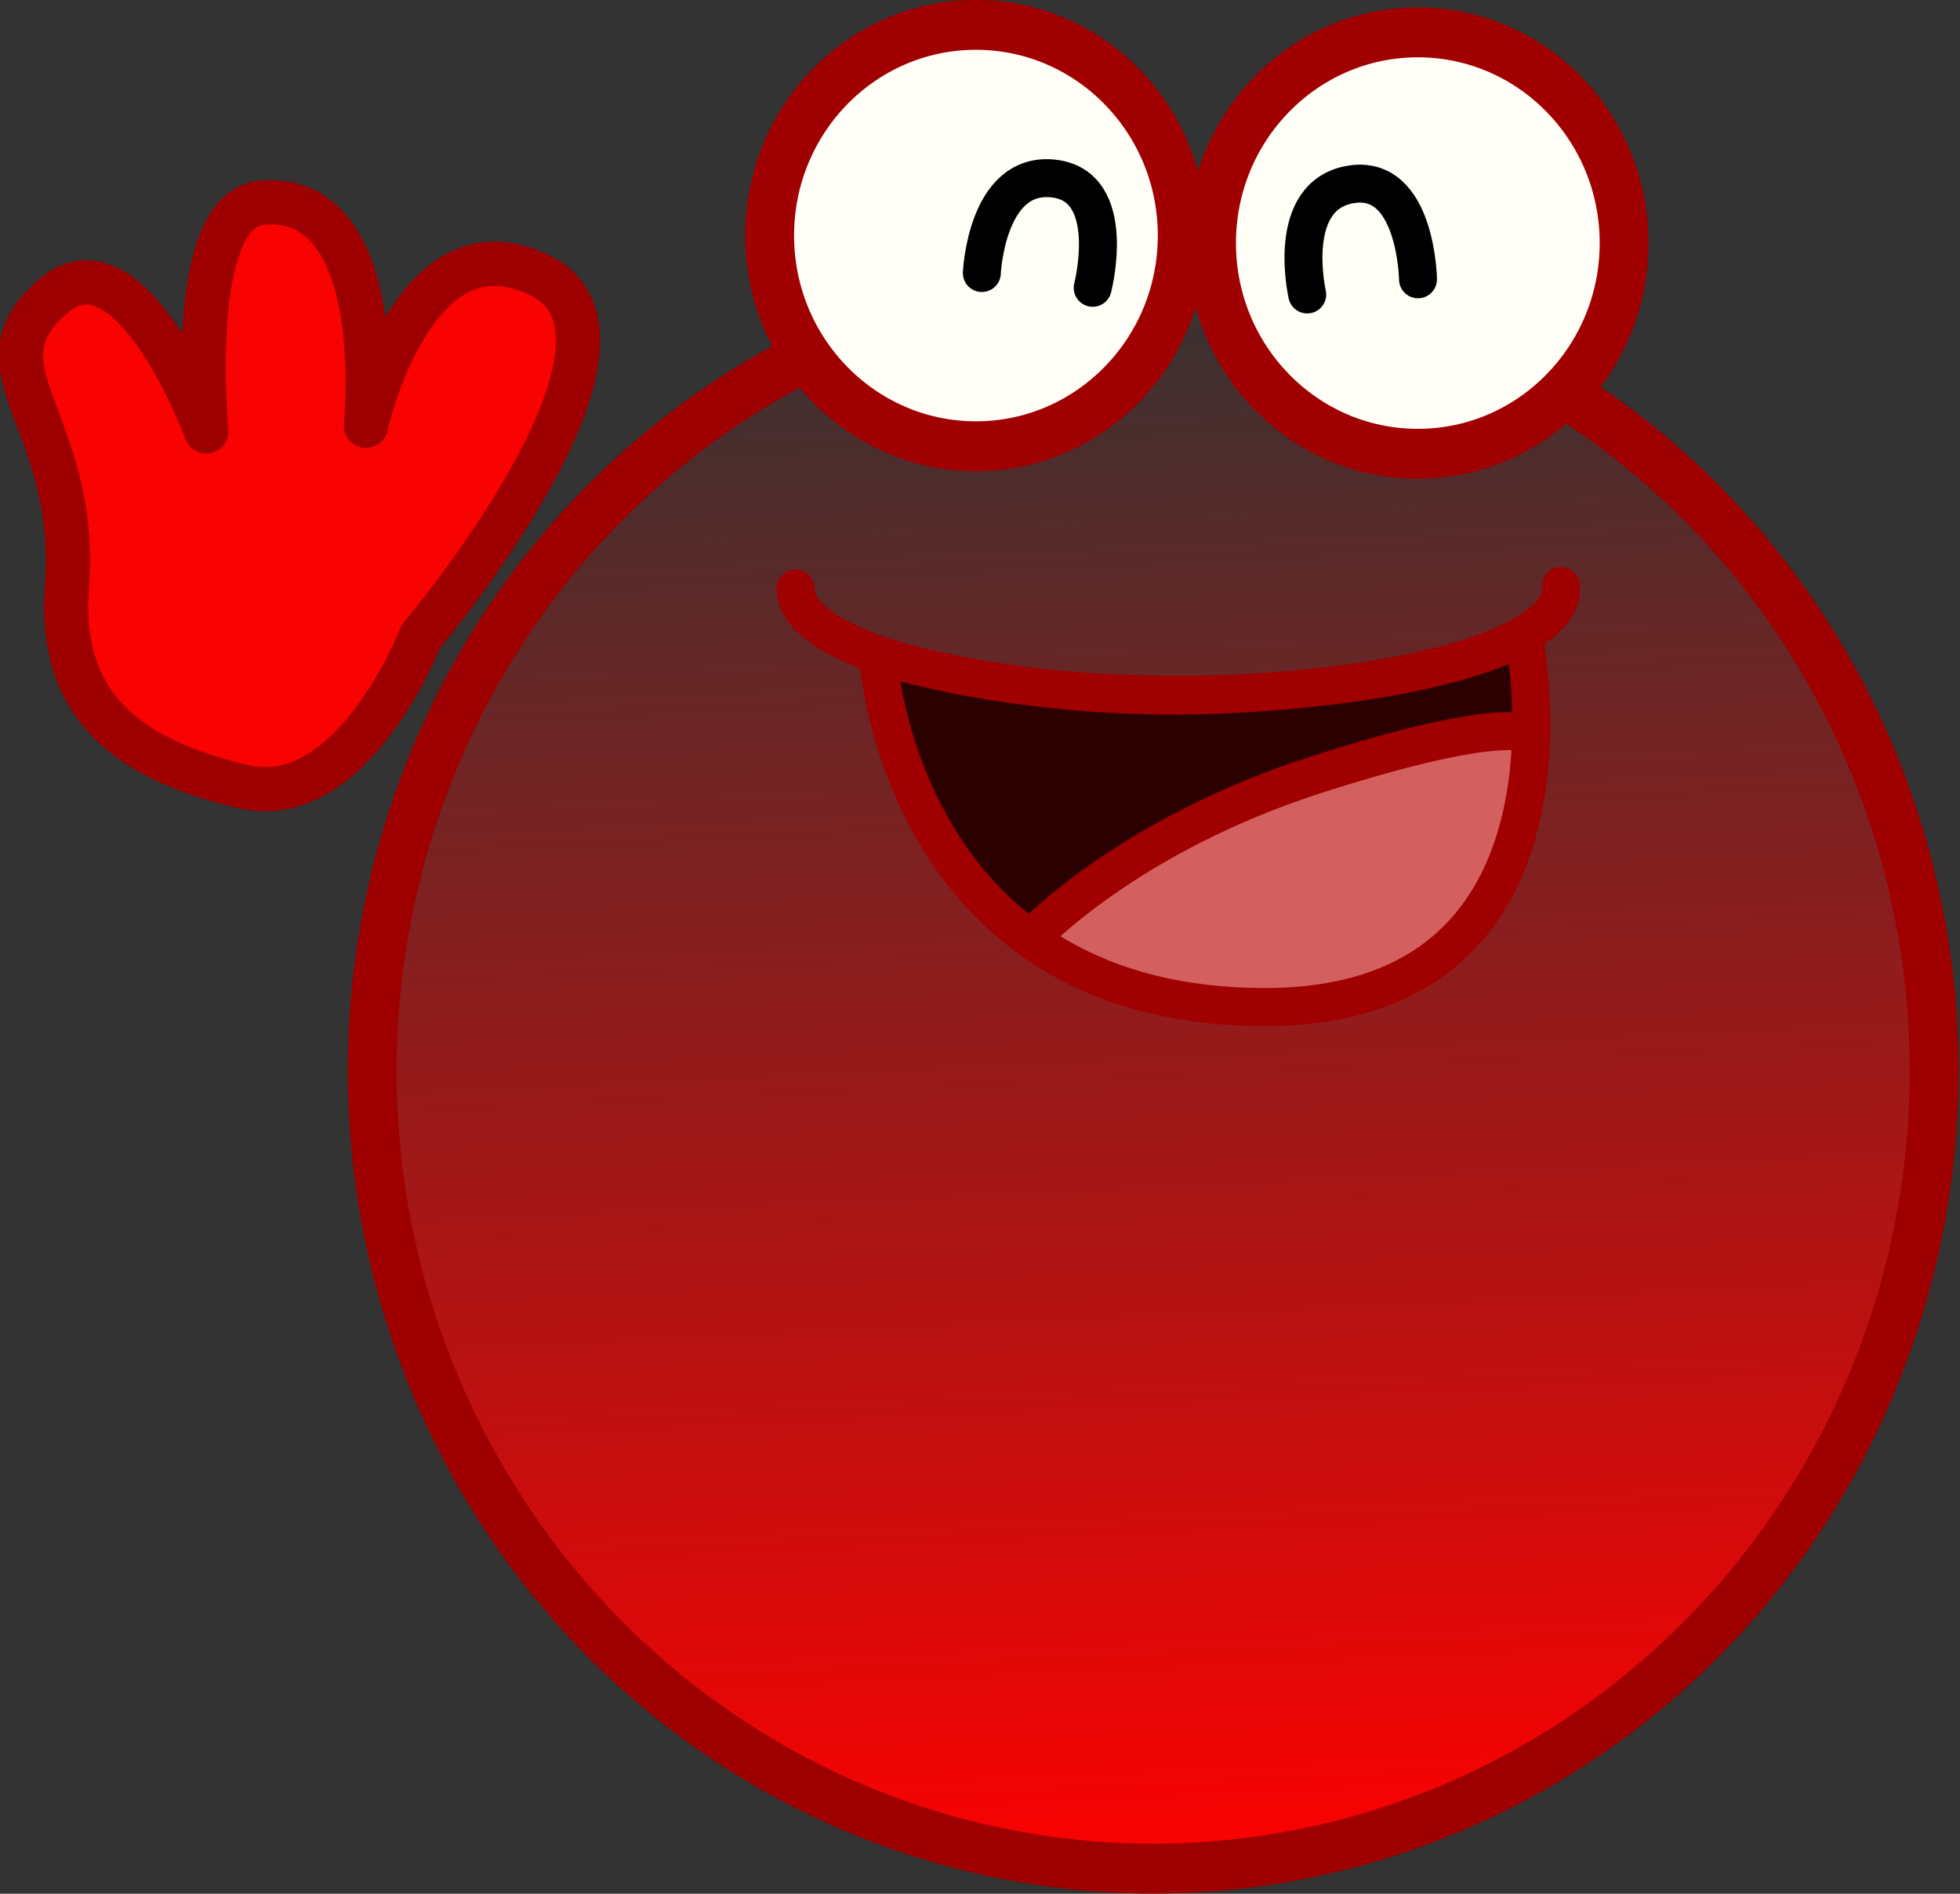<?xml version="1.0" encoding="UTF-8" standalone="no"?>
<!-- Created with Inkscape (http://www.inkscape.org/) -->

<svg
   width="85.595mm"
   height="82.707mm"
   viewBox="0 0 85.595 82.707"
   version="1.1"
   id="svg1"
   inkscape:version="1.3.2 (091e20e, 2023-11-25, custom)"
   sodipodi:docname="mrpotatowaving.svg"
   xmlns:inkscape="http://www.inkscape.org/namespaces/inkscape"
   xmlns:sodipodi="http://sodipodi.sourceforge.net/DTD/sodipodi-0.dtd"
   xmlns="http://www.w3.org/2000/svg"
   xmlns:svg="http://www.w3.org/2000/svg">
  <rect x="0" y="0" width="85.595" height="82.707" fill="#333333" stroke="none"/>
  <sodipodi:namedview
     id="namedview1"
     pagecolor="#ffffff"
     bordercolor="#000000"
     borderopacity="0.25"
     inkscape:showpageshadow="2"
     inkscape:pageopacity="0.0"
     inkscape:pagecheckerboard="0"
     inkscape:deskcolor="#d1d1d1"
     inkscape:document-units="mm"
     inkscape:zoom="1.4485269"
     inkscape:cx="297.19848"
     inkscape:cy="545.03646"
     inkscape:window-width="1920"
     inkscape:window-height="1009"
     inkscape:window-x="-8"
     inkscape:window-y="-8"
     inkscape:window-maximized="1"
     inkscape:current-layer="g3295" />
  <defs
     id="defs1">
    <linearGradient
       id="linearGradient3303"
       y2="168.85"
       gradientUnits="userSpaceOnUse"
       x2="418.2"
       y1="610.55"
       x1="438.41"
       inkscape:collect="always">
      <stop
         id="stop2037"
         style="stop-color:#ff0000"
         offset="0" />
      <stop
         id="stop2039"
         style="stop-color:#ff0000;stop-opacity:0"
         offset="1" />
    </linearGradient>
  </defs>
  <g
     inkscape:label="Layer 1"
     inkscape:groupmode="layer"
     id="layer1"
     transform="translate(-54.617,-107.156)">
    <g
       id="g3295"
       transform="matrix(0.381,0,0,0.381,-21.324,81.71)">
      <circle
         id="path1306"
         style="fill:url(#linearGradient3303);fill-rule:evenodd;stroke:#9e0000;stroke-width:13.4;stroke-opacity:1"
         transform="matrix(0.418,0,0,0.427,156.69,23.142)"
         cx="418.203"
         cy="389.702"
         r="214.152" />
      <circle
         id="path2053"
         style="fill:#fffff7;stroke:#a00000;stroke-width:13.4"
         transform="matrix(0.418,0,0,0.427,268.96,20.555)"
         cx="101.015"
         cy="171.509"
         r="56.569" />
      <circle
         id="path2055"
         style="fill:#fffff7;stroke:#a00000;stroke-width:13.4"
         transform="matrix(0.418,0,0,0.427,319.61,21.417)"
         cx="101.015"
         cy="171.509"
         r="56.569" />
      <path
         id="path2793"
         sodipodi:rx="43.873917"
         sodipodi:ry="12.103095"
         style="fill:none;stroke:#a00000;stroke-width:4.349;stroke-linecap:round;stroke-linejoin:round;stroke-dasharray:none"
         sodipodi:type="arc"
         d="m 378.237,133.955 a 43.874,12.103 0 0 1 -21.218,10.736 43.874,12.103 0 0 1 -44.323,0.153 43.874,12.103 0 0 1 -22.186,-10.586"
         sodipodi:open="true"
         sodipodi:cy="134.32339"
         sodipodi:cx="334.38333"
         sodipodi:end="3.1469596"
         sodipodi:start="6.2527529"
         sodipodi:arc-type="arc" />
      <path
         style="fill:#2b0000;fill-opacity:1;stroke:#a00000;stroke-width:4.349;stroke-linecap:round;stroke-linejoin:round;stroke-dasharray:none;stroke-opacity:1;paint-order:normal"
         d="m 373.967,139.617 c 0,0 8.822,42.602 -29.644,42.602 -42.005,0 -44.381,-40.315 -44.381,-40.315 0,0 17.286,5.79 41.417,4.404 25.07,-1.44 32.608,-6.691 32.608,-6.691 z"
         id="path1"
         sodipodi:nodetypes="cscsc" />
      <path
         style="fill:#d35f5f;fill-opacity:1;stroke:#a00000;stroke-width:4.349;stroke-linecap:round;stroke-linejoin:round;stroke-dasharray:none;stroke-opacity:1;paint-order:normal"
         d="m 374.821,151.06 c -0.326,12.619 -5.122,31.159 -30.497,31.159 -11.841,0 -20.533,-3.204 -26.91,-7.805 0,0 10.839,-11.802 32.924,-18.874 22.085,-7.072 24.484,-4.48 24.484,-4.48 z"
         id="path2"
         sodipodi:nodetypes="csczc" />
      <path
         style="fill:none;fill-opacity:1;stroke:#000000;stroke-width:4.349;stroke-linecap:round;stroke-linejoin:round;stroke-dasharray:none;stroke-opacity:1;paint-order:normal"
         d="m 311.86,98.085 c 0,0 0.508,-11.603 8.131,-10.841 7.623,0.762 4.574,12.535 4.574,12.535"
         id="path3" />
      <path
         style="fill:none;fill-opacity:1;stroke:#000000;stroke-width:4.349;stroke-linecap:round;stroke-linejoin:round;stroke-dasharray:none;stroke-opacity:1;paint-order:normal"
         d="m 349.156,100.545 c 0,0 -2.591,-11.322 4.96,-12.611 7.551,-1.289 7.738,10.871 7.738,10.871"
         id="path4" />
      <path
         style="fill:#ff0000;fill-opacity:0.961;stroke:#9e0000;stroke-width:5.067;stroke-linecap:round;stroke-linejoin:round;stroke-dasharray:none;stroke-opacity:1;paint-order:normal"
         d="m 227.184,156.956 c -12.578,-2.964 -21.247,-8.79 -20.193,-22.842 1.446,-19.27 -11.357,-25.035 -1.503,-33.428 8.909,-7.588 17.48,15.56 17.48,15.56 0,0 -2.436,-25.453 6.375,-26.224 14.684,-1.286 11.925,25.573 11.925,25.573 0,0 5.411,-24.652 20.099,-17.157 14.688,7.495 -13.819,41.323 -13.819,41.323 0,0 -7.785,20.159 -20.363,17.195 z"
         id="path5"
         sodipodi:nodetypes="zsscscscz" />
    </g>
  </g>
</svg>
